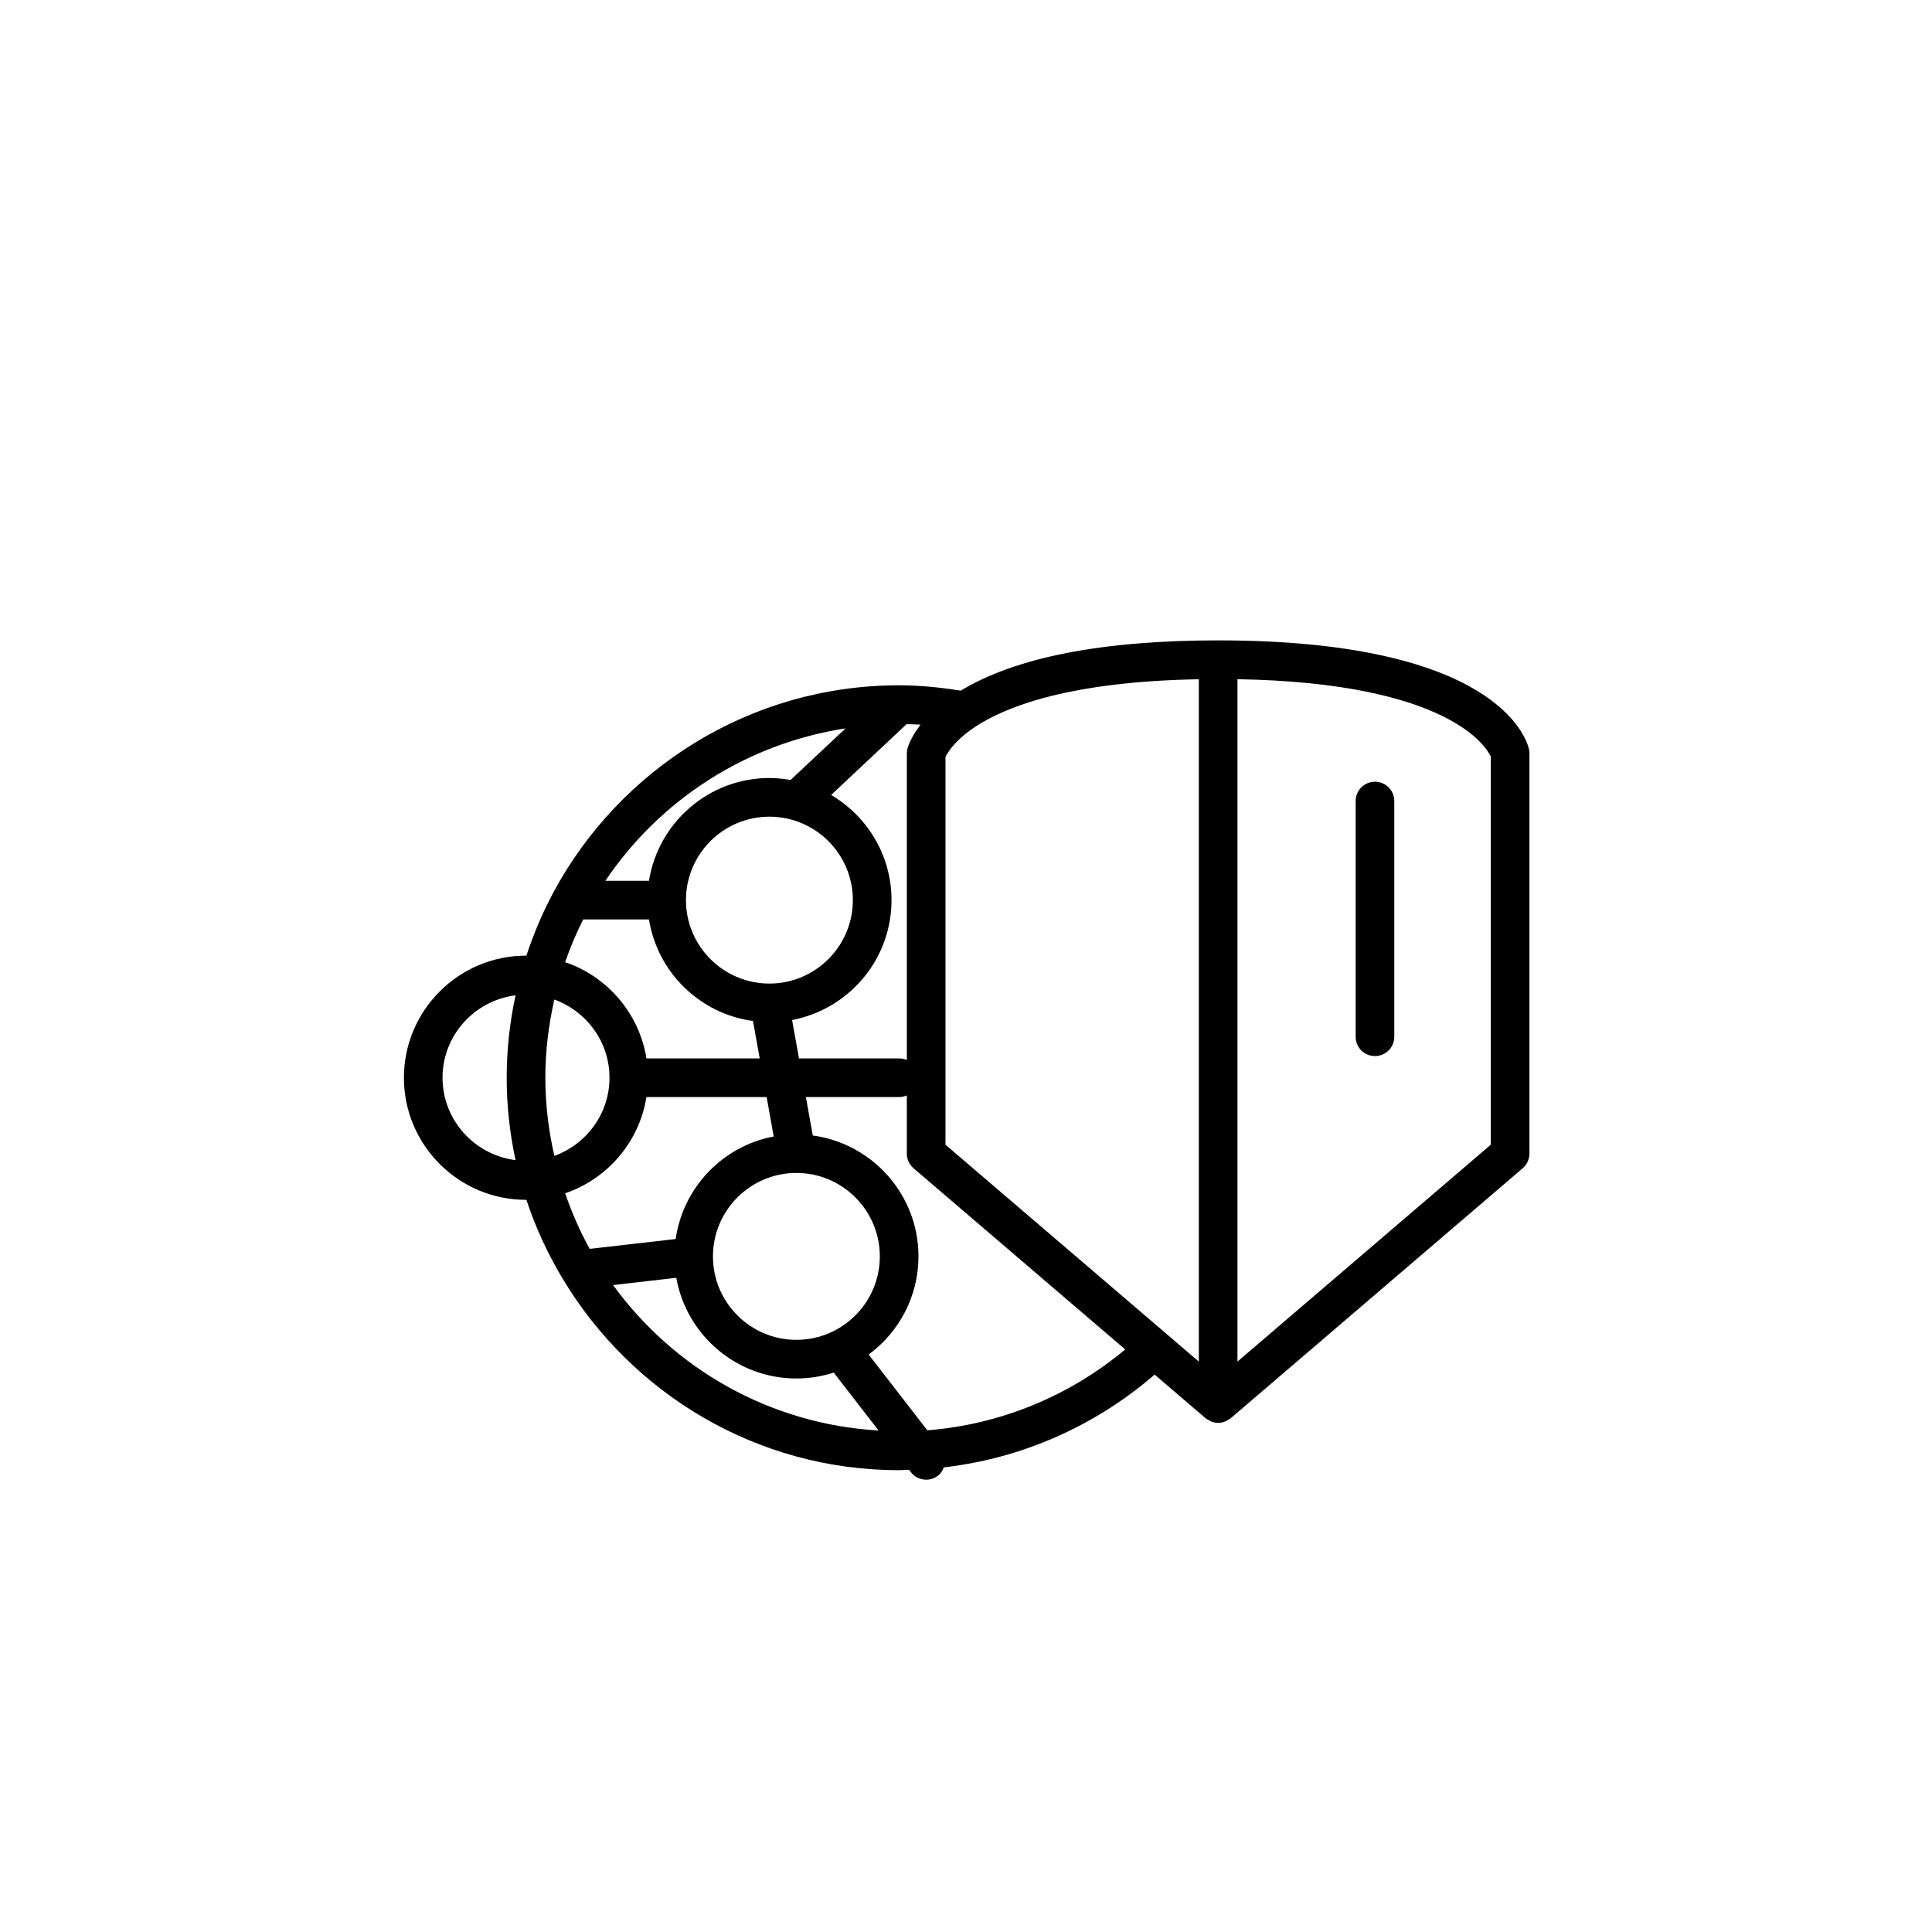 <?xml version="1.0" encoding="utf-8"?>
<!-- Generator: Adobe Illustrator 16.0.0, SVG Export Plug-In . SVG Version: 6.00 Build 0)  -->
<!DOCTYPE svg PUBLIC "-//W3C//DTD SVG 1.1//EN" "http://www.w3.org/Graphics/SVG/1.1/DTD/svg11.dtd">
<svg version="1.1" id="Layer_1" xmlns="http://www.w3.org/2000/svg" xmlns:xlink="http://www.w3.org/1999/xlink" x="0px" y="0px"
	 width="100px" height="100px" viewBox="0 0 100 100" enable-background="new 0 0 100 100" xml:space="preserve">
<g>
	<path d="M63.051,33.146c-6.014,0-10.482,0.882-13.327,2.603c-1.096-0.177-2.136-0.275-3.147-0.277
		c-0.003,0-0.005-0.001-0.008-0.001c-0.01,0-0.02-0.001-0.028-0.001c-7.723,0-14.45,4.333-17.885,10.695
		c-0.01,0.021-0.021,0.039-0.03,0.062c-0.551,1.029-1.01,2.113-1.379,3.238c-0.007,0-0.013-0.001-0.02-0.001
		c-3.485,0-6.32,2.835-6.32,6.32c0,3.484,2.835,6.319,6.32,6.319c0.007,0,0.013-0.001,0.02-0.001
		c0.468,1.427,1.099,2.777,1.855,4.047c0.013,0.025,0.028,0.047,0.043,0.071c3.558,5.905,10.013,9.877,17.396,9.877
		c0.17,0,0.338-0.02,0.508-0.024l0.099,0.128c0.197,0.255,0.493,0.388,0.792,0.388c0.214,0,0.429-0.068,0.611-0.209
		c0.147-0.114,0.238-0.267,0.302-0.429c4.026-0.461,7.808-2.124,10.911-4.801l2.638,2.258c0.048,0.041,0.104,0.062,0.157,0.092
		c0.043,0.025,0.081,0.056,0.128,0.075c0.118,0.046,0.241,0.073,0.365,0.073s0.247-0.027,0.365-0.073
		c0.047-0.02,0.085-0.05,0.128-0.075c0.053-0.03,0.109-0.051,0.157-0.092L78.813,60.47c0.222-0.19,0.35-0.468,0.35-0.76V38.997
		c0-0.075-0.009-0.151-0.025-0.225C79.005,38.196,77.426,33.146,63.051,33.146z M60.414,69.073L48.938,59.25V39.181
		c0.027-0.058,0.071-0.141,0.139-0.243c0.202-0.309,0.611-0.797,1.401-1.32l0.001-0.001c1.63-1.074,4.956-2.342,11.572-2.459v35.317
		l-1.635-1.399C60.415,69.075,60.415,69.074,60.414,69.073z M47.555,37.636c-0.066,0.091-0.127,0.178-0.18,0.261
		c-0.035,0.056-0.066,0.106-0.097,0.158c-0.046,0.08-0.085,0.151-0.118,0.22c-0.021,0.042-0.041,0.081-0.059,0.119
		c-0.03,0.068-0.053,0.122-0.071,0.173c-0.009,0.023-0.019,0.046-0.024,0.065c-0.021,0.059-0.033,0.103-0.038,0.122
		c-0.021,0.079-0.03,0.161-0.03,0.243v15.87c-0.122-0.053-0.256-0.084-0.397-0.084h-5.186l-0.356-1.987
		c2.925-0.553,5.146-3.123,5.146-6.206c0-2.318-1.259-4.344-3.125-5.443l3.904-3.665c0.239,0.006,0.478,0.009,0.722,0.024
		C47.608,37.553,47.587,37.591,47.555,37.636z M44.144,46.59c0,2.382-1.938,4.319-4.32,4.319s-4.319-1.938-4.319-4.319
		s1.938-4.319,4.319-4.319S44.144,44.208,44.144,46.59z M43.765,37.702l-2.845,2.67c-0.357-0.063-0.722-0.102-1.097-0.102
		c-3.144,0-5.751,2.31-6.232,5.319h-2.256C34.134,41.428,38.601,38.493,43.765,37.702z M30.185,47.59h3.406
		c0.438,2.733,2.63,4.884,5.384,5.256l0.348,1.938h-5.863c-0.373-2.332-2.021-4.239-4.209-4.982
		C29.515,49.04,29.826,48.302,30.185,47.59z M28.227,55.783c0-1.393,0.17-2.743,0.466-4.047c1.659,0.604,2.854,2.182,2.854,4.047
		s-1.194,3.442-2.854,4.046C28.396,58.525,28.227,57.175,28.227,55.783z M22.906,55.783c0-2.196,1.654-3.996,3.779-4.266
		c-0.296,1.377-0.459,2.802-0.459,4.266s0.163,2.889,0.459,4.265C24.561,59.778,22.906,57.979,22.906,55.783z M33.459,56.783h6.222
		l0.365,2.041c-2.634,0.497-4.689,2.634-5.073,5.307l-4.45,0.51c-0.507-0.913-0.926-1.877-1.272-2.876
		C31.438,61.021,33.086,59.115,33.459,56.783z M41.221,69.35c-2.382,0-4.319-1.938-4.319-4.319s1.938-4.32,4.319-4.32
		s4.319,1.938,4.319,4.32S43.603,69.35,41.221,69.35z M31.732,66.514l3.272-0.375c0.526,2.957,3.11,5.211,6.216,5.211
		c0.674,0,1.323-0.108,1.933-0.305l2.322,2.998C39.828,73.716,34.867,70.828,31.732,66.514z M47.999,74.033l-3.037-3.922
		c1.56-1.151,2.578-2.997,2.578-5.081c0-3.197-2.388-5.84-5.471-6.257l-0.356-1.99h4.827c0.142,0,0.275-0.031,0.397-0.084v3.011
		c0,0.292,0.128,0.569,0.35,0.76l10.954,9.378C55.323,72.283,51.761,73.733,47.999,74.033z M77.163,59.25L64.051,70.475V35.155
		c10.946,0.191,12.885,3.516,13.112,4.006V59.25z"/>
	<path d="M71.168,40.462c-0.553,0-1,0.447-1,1v12.2c0,0.553,0.447,1,1,1s1-0.447,1-1v-12.2
		C72.168,40.909,71.721,40.462,71.168,40.462z"/>
</g>
</svg>
